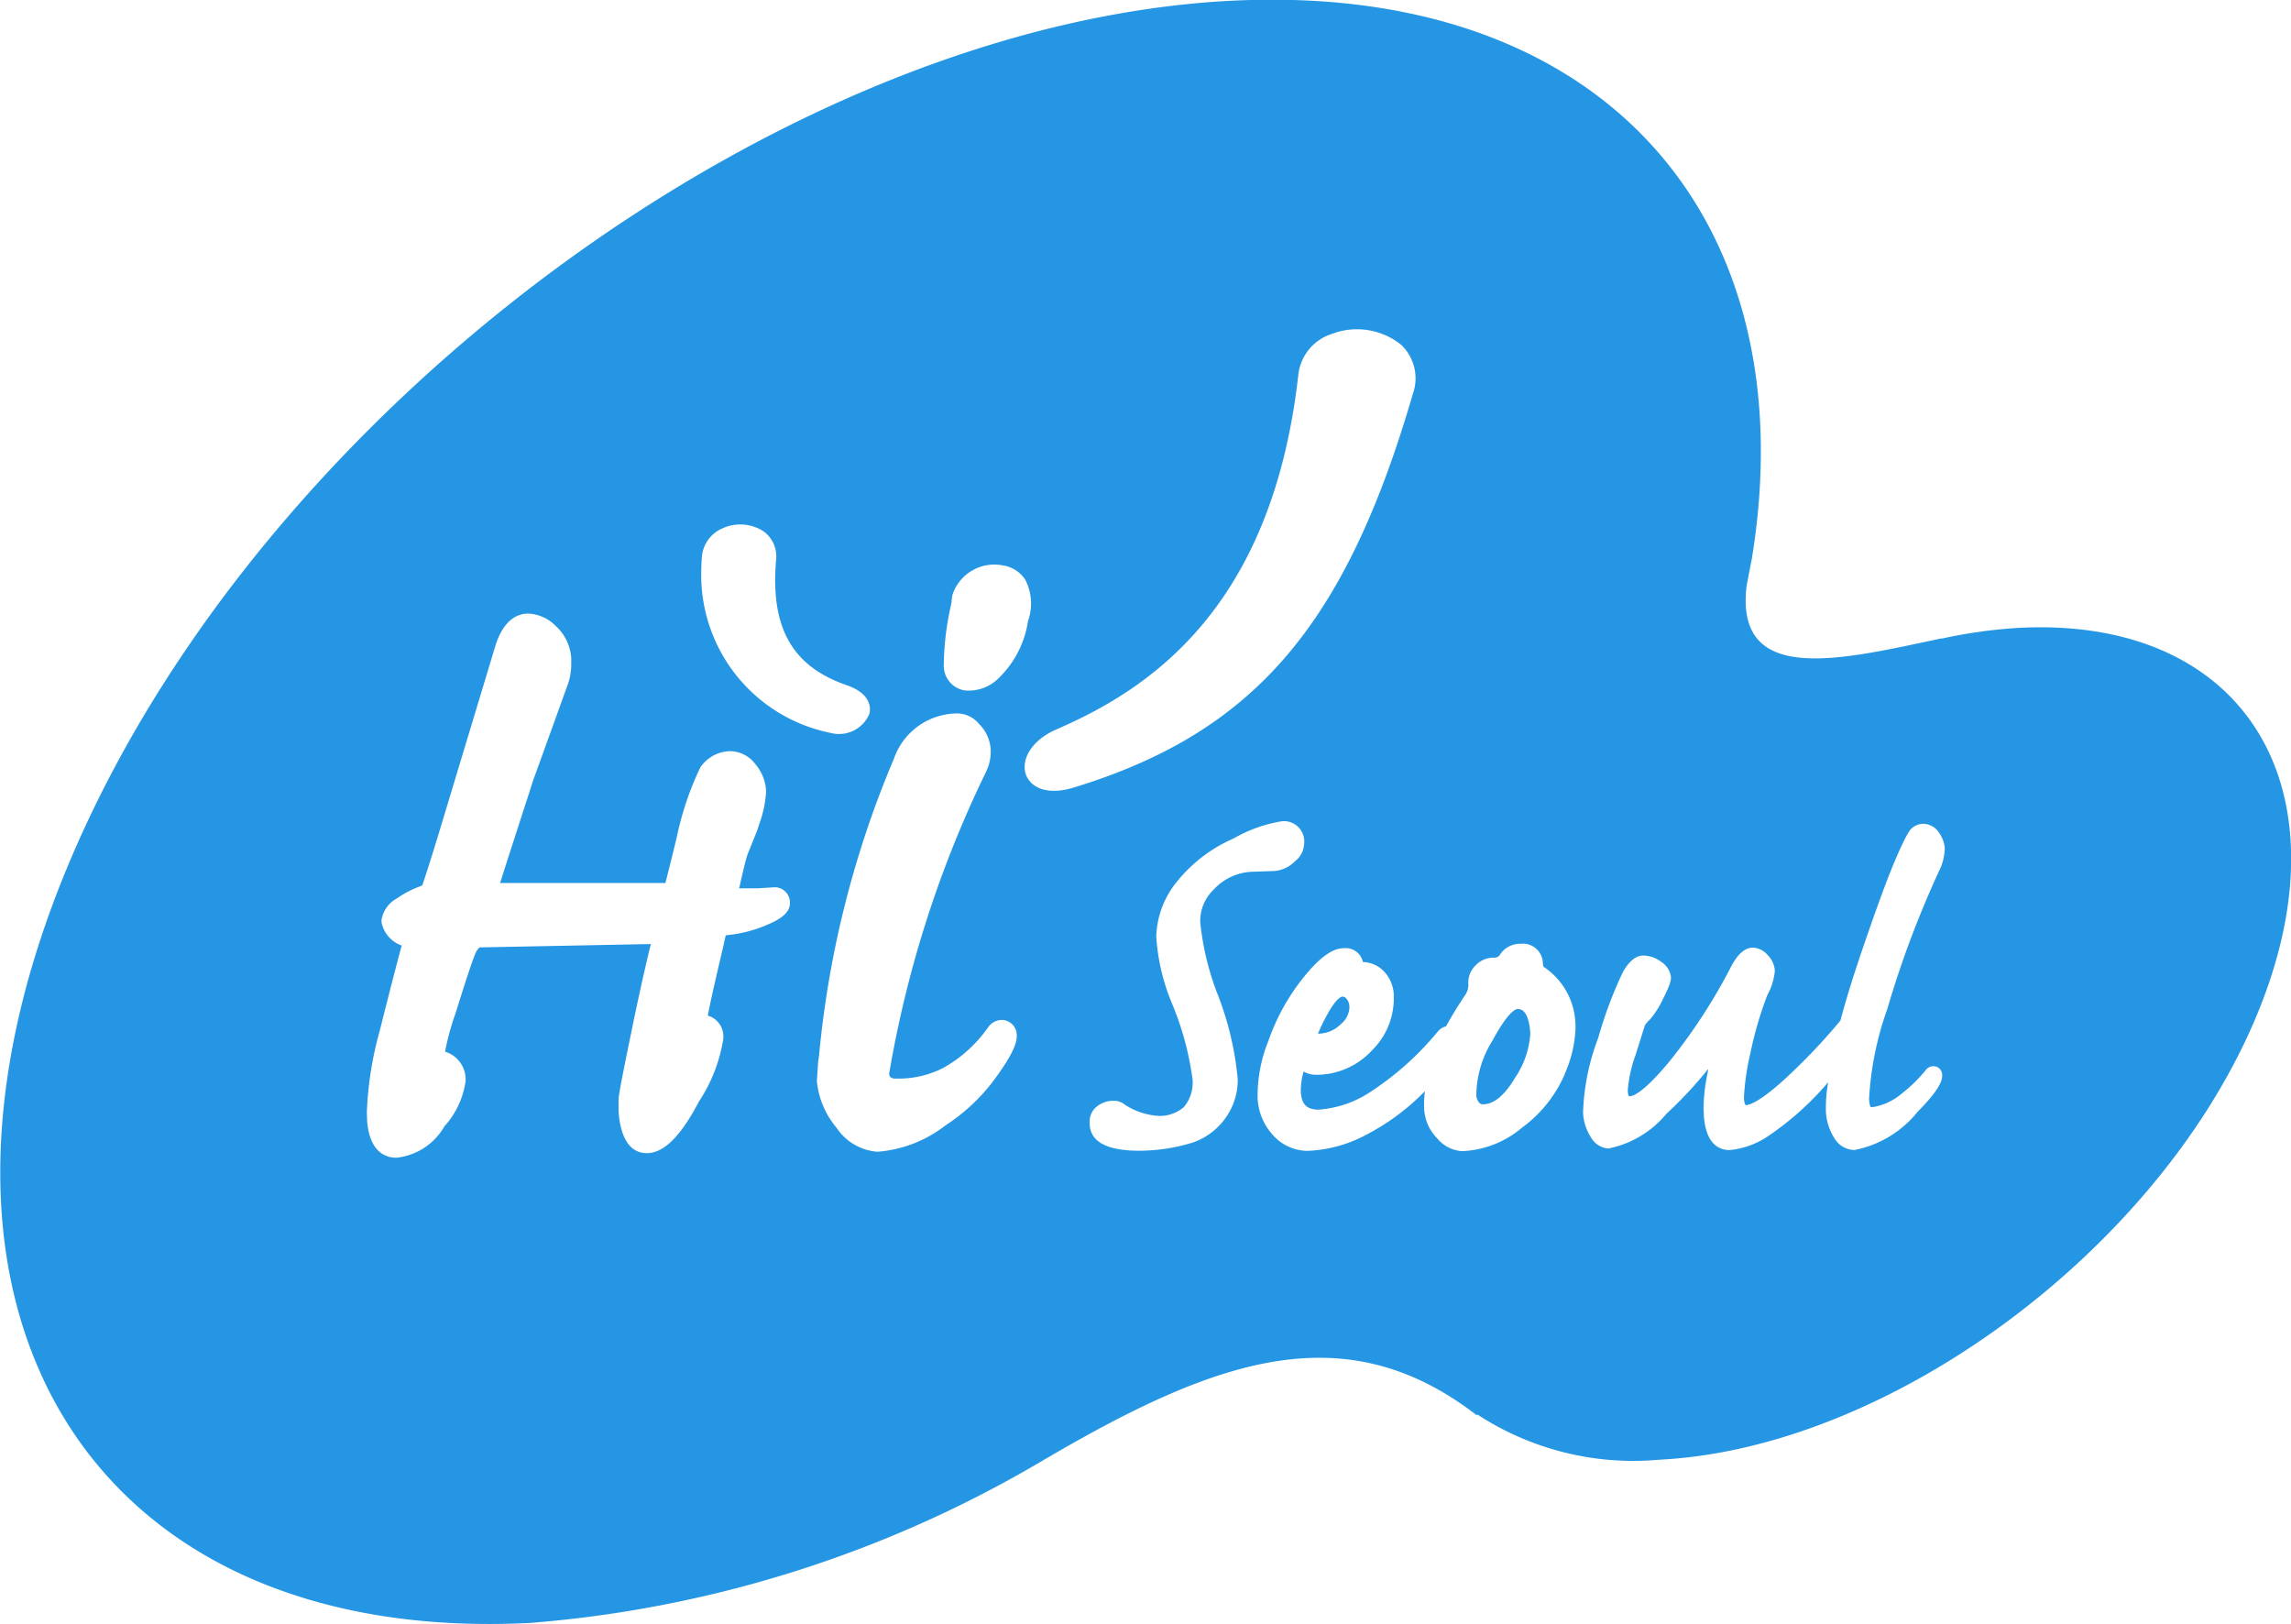 <svg id="그룹_361" data-name="그룹 361" xmlns="http://www.w3.org/2000/svg" width="52.037" height="36.89" viewBox="0 0 52.037 36.89">
  <g id="그룹_298" data-name="그룹 298">
    <path id="패스_143" data-name="패스 143" d="M-119.476,254.376v-.028a.28.28,0,0,0-.064-.177.122.122,0,0,0-.093-.052c-.014,0-.129.012-.344.405a4.082,4.082,0,0,0-.213.437.731.731,0,0,0,.511-.208A.527.527,0,0,0-119.476,254.376Z" transform="translate(150.126 -231.485)" fill="#2596e4"/>
    <path id="패스_144" data-name="패스 144" d="M-115.492,254.216c-.028,0-.2.034-.564.711a2.378,2.378,0,0,0-.37,1.243.277.277,0,0,0,.058.164.114.114,0,0,0,.09.046c.247,0,.493-.2.729-.6a2,2,0,0,0,.347-.979.581.581,0,0,0,0-.063C-115.244,254.216-115.43,254.216-115.492,254.216Z" transform="translate(149.959 -231.299)" fill="#2596e4"/>
    <path id="패스_145" data-name="패스 145" d="M-106.306,244.247a11.29,11.29,0,0,0-1.758.244l0-.006c-2.238.471-4.718,1.117-4.435-1.2.034-.173.068-.349.1-.522.007-.021.007-.037.013-.058l0,0c1.276-7.725-3.354-13.127-11.819-12.7-10.128.515-21.9,9.178-26.3,19.352s.243,18,10.369,17.491a27.018,27.018,0,0,0,11.654-3.692c3.909-2.294,6.838-3.353,9.855-1.023l.009-.021a6.479,6.479,0,0,0,4.14,1.028c5.2-.262,11.238-4.705,13.495-9.927S-101.112,243.984-106.306,244.247Zm-24.266-.515.015-.078,0-.031.018-.123a1,1,0,0,1,1.153-.669.73.73,0,0,1,.5.321,1.174,1.174,0,0,1,.065.937,2.274,2.274,0,0,1-.674,1.307h0a.953.953,0,0,1-.783.27.569.569,0,0,1-.458-.572A6.537,6.537,0,0,1-130.572,243.732Zm-5.658-1.089a.769.769,0,0,1,.452-.648.972.972,0,0,1,.94.055.7.7,0,0,1,.294.653c-.132,1.539.362,2.416,1.6,2.846.586.2.546.552.518.653a.746.746,0,0,1-.878.432,3.659,3.659,0,0,1-2.94-3.677C-136.242,242.853-136.239,242.748-136.23,242.643Zm1.448,8.364a3.031,3.031,0,0,1-.905.223c-.025.107-.055.243-.055.243l-.117.5c-.152.657-.213.952-.236,1.082a.488.488,0,0,1,.353.477c0,.013,0,.026,0,.045a3.609,3.609,0,0,1-.553,1.427c-.422.8-.8,1.174-1.187,1.174-.259,0-.58-.164-.64-.939l0-.272c0-.049,0-.139.3-1.588.159-.787.342-1.585.433-1.95l-3.886.076s-.03.013-.081.1c-.06.107-.275.777-.4,1.178l-.076.24a5.635,5.635,0,0,0-.231.851.657.657,0,0,1,.467.61.318.318,0,0,1,0,.05,1.919,1.919,0,0,1-.482,1.035,1.426,1.426,0,0,1-1.091.713c-.223,0-.608-.108-.664-.837,0-.067-.006-.135-.006-.208a7.965,7.965,0,0,1,.292-1.838c.2-.8.443-1.742.5-1.936a.7.7,0,0,1-.46-.538v-.032a.675.675,0,0,1,.35-.5,2.22,2.22,0,0,1,.524-.274l.052-.026c.031-.083.119-.343.37-1.161l1.285-4.258c.188-.62.514-.751.755-.751a.939.939,0,0,1,.626.286,1.077,1.077,0,0,1,.348.733c0,.041,0,.082,0,.124a1.442,1.442,0,0,1-.066.433l-.8,2.216-.582,1.8s-.109.345-.168.527h3.736l.019,0c.021-.078.143-.57.143-.57l.113-.462a6.983,6.983,0,0,1,.534-1.588.838.838,0,0,1,.691-.374.73.73,0,0,1,.559.291,1.015,1.015,0,0,1,.245.588c0,.02,0,.045,0,.069a2.555,2.555,0,0,1-.155.71l-.047.147-.152.379-.066.161c-.047.139-.133.512-.189.77l.1,0,.322,0,.351-.022a.345.345,0,0,1,.378.317v.03C-134.215,250.74-134.516,250.9-134.782,251.006Zm5.161,3.546a4.32,4.32,0,0,1-1.073.993,2.875,2.875,0,0,1-1.546.6,1.223,1.223,0,0,1-.932-.546,1.925,1.925,0,0,1-.446-1.061l.029-.43.021-.152a22.663,22.663,0,0,1,1.7-6.737,1.529,1.529,0,0,1,1.477-1.028.66.66,0,0,1,.464.245.889.889,0,0,1,.257.57,1.039,1.039,0,0,1-.1.5,25.389,25.389,0,0,0-2.2,6.829.143.143,0,0,0,.016.11.179.179,0,0,0,.132.038,2.216,2.216,0,0,0,1.073-.241,3.067,3.067,0,0,0,1.014-.913.389.389,0,0,1,.313-.178.345.345,0,0,1,.344.343C-129.07,253.634-129.122,253.888-129.621,254.553Zm.753-6.968c-.115-.314.087-.77.7-1.035,2.072-.9,4.893-2.72,5.487-8.064a1.1,1.1,0,0,1,.757-.913,1.6,1.6,0,0,1,1.583.251,1.053,1.053,0,0,1,.259,1.114c-1.533,5.27-3.623,7.693-7.71,8.939C-128.436,248.071-128.774,247.84-128.868,247.585Zm4.341,4.956a7.056,7.056,0,0,1,.468,1.951,1.47,1.47,0,0,1-.248.845,1.512,1.512,0,0,1-.773.6,4.121,4.121,0,0,1-1.214.186c-.743,0-1.121-.208-1.127-.616a.442.442,0,0,1,.134-.364.591.591,0,0,1,.413-.154.383.383,0,0,1,.25.087,1.578,1.578,0,0,0,.785.257.844.844,0,0,0,.556-.2.867.867,0,0,0,.2-.616,6.793,6.793,0,0,0-.471-1.744,4.681,4.681,0,0,1-.355-1.514,2.065,2.065,0,0,1,.417-1.181,3.387,3.387,0,0,1,1.333-1.044,3.257,3.257,0,0,1,1.11-.395.462.462,0,0,1,.5.5.534.534,0,0,1-.213.413.728.728,0,0,1-.471.218l-.49.017a1.246,1.246,0,0,0-.877.4.982.982,0,0,0-.309.759A6.316,6.316,0,0,0-124.527,252.542Zm7.9,1.835a2.948,2.948,0,0,1-.969,1.219,2.254,2.254,0,0,1-1.363.538.8.8,0,0,1-.568-.29,1.025,1.025,0,0,1-.295-.637,2.219,2.219,0,0,1,.016-.437,5.183,5.183,0,0,1-1.333.991h0a3.076,3.076,0,0,1-1.337.366,1.056,1.056,0,0,1-.764-.338,1.329,1.329,0,0,1-.367-.86,3.32,3.32,0,0,1,.245-1.3,4.817,4.817,0,0,1,.79-1.431c.368-.46.661-.674.925-.674a.4.4,0,0,1,.432.315h.012a.692.692,0,0,1,.473.219.829.829,0,0,1,.216.517c0,.039,0,.08,0,.12a1.648,1.648,0,0,1-.487,1.141,1.715,1.715,0,0,1-1.29.563.59.59,0,0,1-.273-.073c-.006.024-.011.049-.021.082a1.73,1.73,0,0,0-.041.33c0,.019,0,.04,0,.059.021.276.142.394.4.394a2.445,2.445,0,0,0,1.23-.436,6.743,6.743,0,0,0,1.476-1.331.361.361,0,0,1,.194-.126c.115-.212.255-.443.42-.691a.416.416,0,0,0,.086-.263.536.536,0,0,1,.152-.417.564.564,0,0,1,.428-.188.147.147,0,0,0,.13-.056.544.544,0,0,1,.482-.259.452.452,0,0,1,.5.451s.012.057.012.068a1.619,1.619,0,0,1,.729,1.331.763.763,0,0,1,0,.092A2.775,2.775,0,0,1-116.631,254.376Zm6.912.6c0,.058.018.16.052.16a1.33,1.33,0,0,0,.673-.3,3.439,3.439,0,0,0,.55-.533.227.227,0,0,1,.182-.1.2.2,0,0,1,.2.2c0,.07.018.256-.554.831a2.438,2.438,0,0,1-1.439.873.543.543,0,0,1-.461-.278,1.233,1.233,0,0,1-.187-.6,3.273,3.273,0,0,1,.052-.66l-.008.008a6.756,6.756,0,0,1-1.315,1.186,1.885,1.885,0,0,1-.915.345c-.241,0-.538-.133-.586-.774,0-.056-.007-.113-.007-.173a3.859,3.859,0,0,1,.061-.644s.026-.137.048-.254a9.708,9.708,0,0,1-.958,1.027,2.294,2.294,0,0,1-1.314.783.5.5,0,0,1-.4-.263,1.132,1.132,0,0,1-.174-.548,5.215,5.215,0,0,1,.348-1.712,9.354,9.354,0,0,1,.564-1.5c.144-.242.294-.36.457-.36a.685.685,0,0,1,.4.139.479.479,0,0,1,.228.358c0,.072-.021.171-.177.481a2.138,2.138,0,0,1-.3.475.584.584,0,0,0-.116.133l-.217.69a2.935,2.935,0,0,0-.17.777.224.224,0,0,0,0,.037c.007.086.026.106.026.106l.012,0c.079,0,.326-.081.935-.825a12.75,12.75,0,0,0,1.359-2.093c.1-.2.271-.458.508-.458a.463.463,0,0,1,.334.167.559.559,0,0,1,.164.342v.028a1.374,1.374,0,0,1-.168.538,8.425,8.425,0,0,0-.39,1.34,5.515,5.515,0,0,0-.141.965.4.4,0,0,0,0,.061c.008.111.037.135.037.135h.008c.066,0,.28-.053.825-.539a13.522,13.522,0,0,0,1.314-1.374c0-.007,0-.007.007-.01.122-.461.286-.991.486-1.579.326-.956.579-1.646.756-2.06.258-.6.334-.691.39-.735a.393.393,0,0,1,.243-.091.43.43,0,0,1,.361.2.7.7,0,0,1,.133.346,1.219,1.219,0,0,1-.132.531,22.7,22.7,0,0,0-1.174,3.13A7.252,7.252,0,0,0-109.72,254.974Z" transform="translate(152.172 -229.988)" fill="#2596e4"/>
  </g>
</svg>
